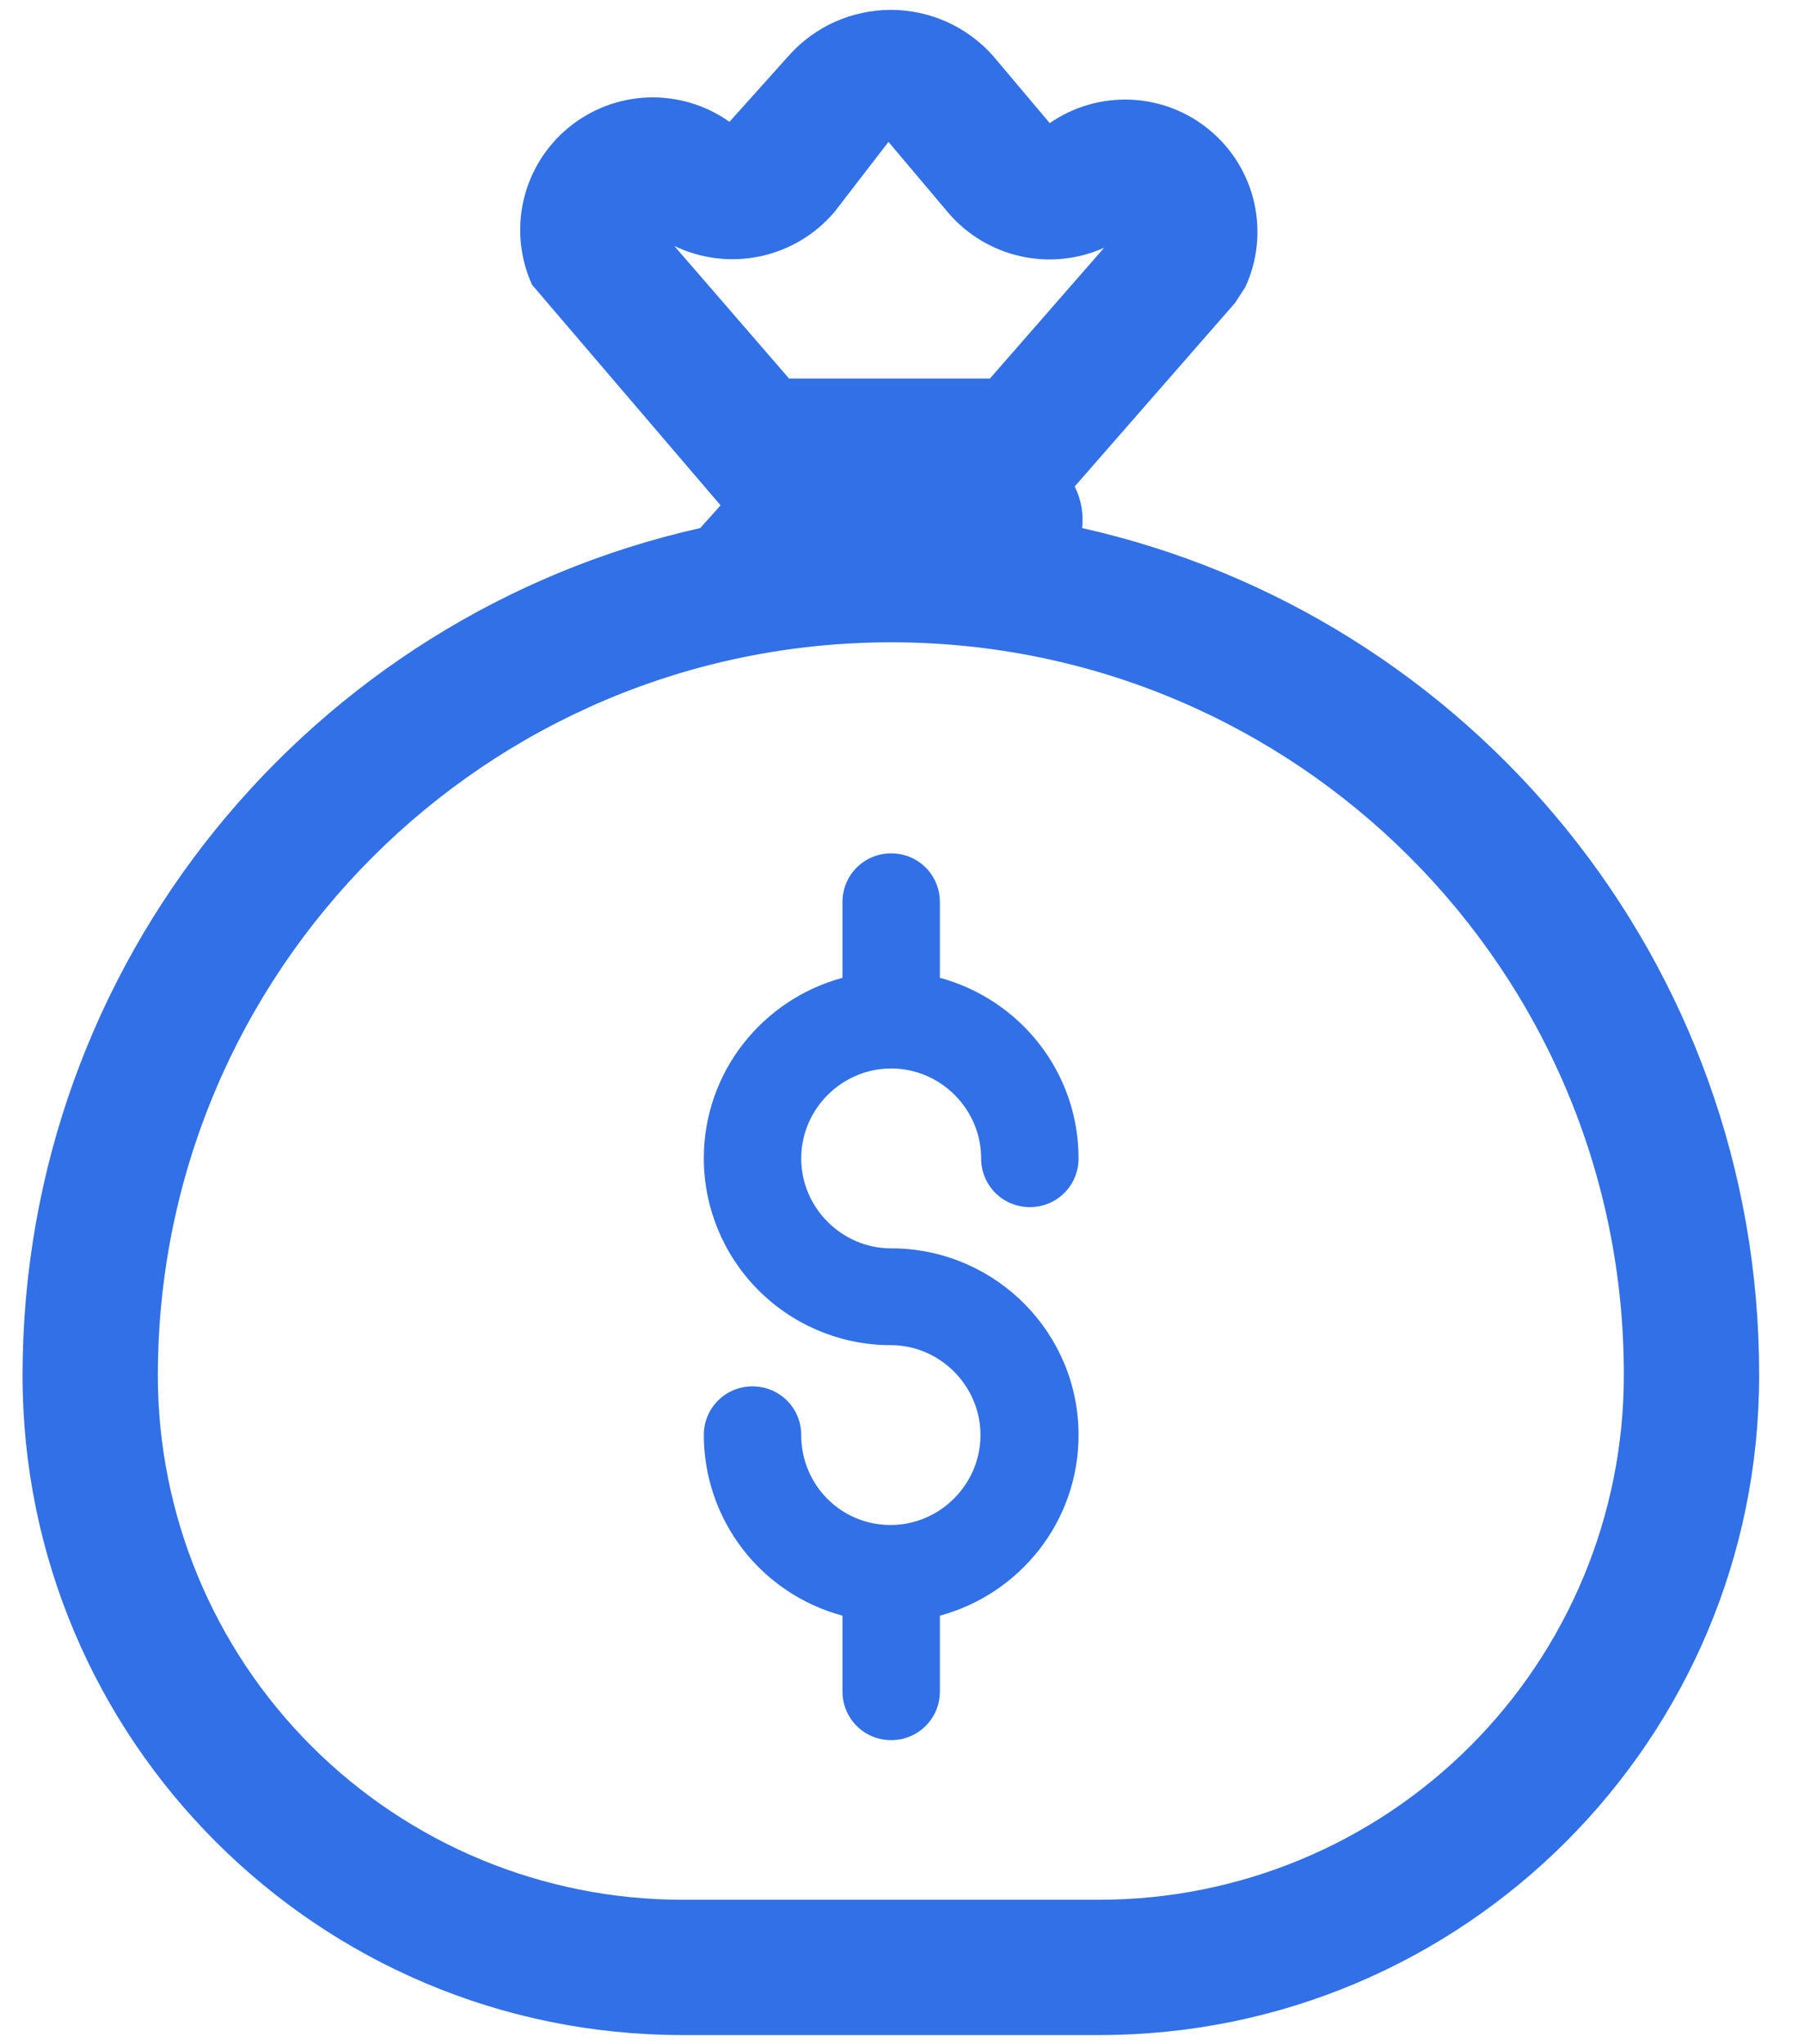 <svg width="30" height="34" viewBox="0 0 30 34" fill="none" xmlns="http://www.w3.org/2000/svg">
<path d="M14.82 20.763H14.899C16.586 20.808 17.936 22.181 17.936 23.868C17.936 25.308 16.958 26.512 15.63 26.872V28.132C15.63 28.582 15.27 28.942 14.82 28.942C14.37 28.942 14.01 28.582 14.01 28.132V26.872C13.349 26.694 12.765 26.304 12.348 25.761C11.931 25.218 11.705 24.553 11.704 23.868C11.704 23.418 12.064 23.058 12.514 23.058C12.964 23.058 13.324 23.418 13.324 23.868C13.324 24.701 13.988 25.364 14.809 25.364C15.63 25.364 16.305 24.689 16.305 23.868C16.305 23.047 15.63 22.372 14.809 22.372H14.73C13.921 22.35 13.152 22.013 12.587 21.433C12.022 20.854 11.705 20.076 11.704 19.267C11.704 17.827 12.683 16.623 14.01 16.263V15.003C14.01 14.553 14.37 14.193 14.82 14.193C15.27 14.193 15.63 14.553 15.63 15.003V16.263C16.958 16.623 17.936 17.827 17.936 19.267C17.936 19.717 17.576 20.077 17.126 20.077C16.676 20.077 16.316 19.717 16.316 19.267C16.316 18.446 15.641 17.771 14.82 17.771C13.999 17.771 13.324 18.446 13.324 19.267C13.324 20.088 13.999 20.763 14.82 20.763Z" fill="#3170E7"/>
<path d="M8.848 4.737L11.983 8.405L11.644 8.783C5.193 10.23 0.375 15.991 0.375 22.878C0.375 28.933 5.289 33.847 11.344 33.847H18.285C24.34 33.847 29.254 28.934 29.254 22.879C29.265 15.991 24.447 10.23 17.996 8.783C18.022 8.545 17.979 8.305 17.872 8.091L20.538 5.039L20.71 4.773C20.912 4.335 20.963 3.843 20.857 3.372C20.751 2.902 20.493 2.479 20.123 2.17C19.754 1.86 19.293 1.68 18.811 1.658C18.329 1.636 17.853 1.773 17.457 2.048L16.509 0.923C16.296 0.685 16.035 0.494 15.744 0.363C15.453 0.233 15.137 0.165 14.818 0.164C14.499 0.164 14.183 0.231 13.891 0.36C13.599 0.49 13.338 0.68 13.125 0.917L12.131 2.026C11.736 1.746 11.259 1.604 10.775 1.621C10.29 1.639 9.825 1.816 9.452 2.125C9.078 2.433 8.816 2.857 8.707 3.329C8.598 3.801 8.648 4.296 8.848 4.737ZM13.122 6.296L11.214 4.091C11.658 4.304 12.159 4.365 12.641 4.263C13.122 4.161 13.556 3.903 13.875 3.528L14.775 2.36L15.774 3.544C16.085 3.906 16.506 4.158 16.972 4.262C17.438 4.366 17.926 4.316 18.361 4.121L16.462 6.296H13.122ZM2.625 22.878C2.625 16.142 8.084 10.683 14.82 10.683C21.556 10.683 27.015 16.142 27.004 22.876V22.878C27.003 25.19 26.084 27.407 24.449 29.042C22.814 30.677 20.597 31.596 18.285 31.597H11.344C9.032 31.596 6.815 30.677 5.18 29.042C3.545 27.407 2.626 25.19 2.625 22.878Z" fill="#3170E7"/>
</svg>
